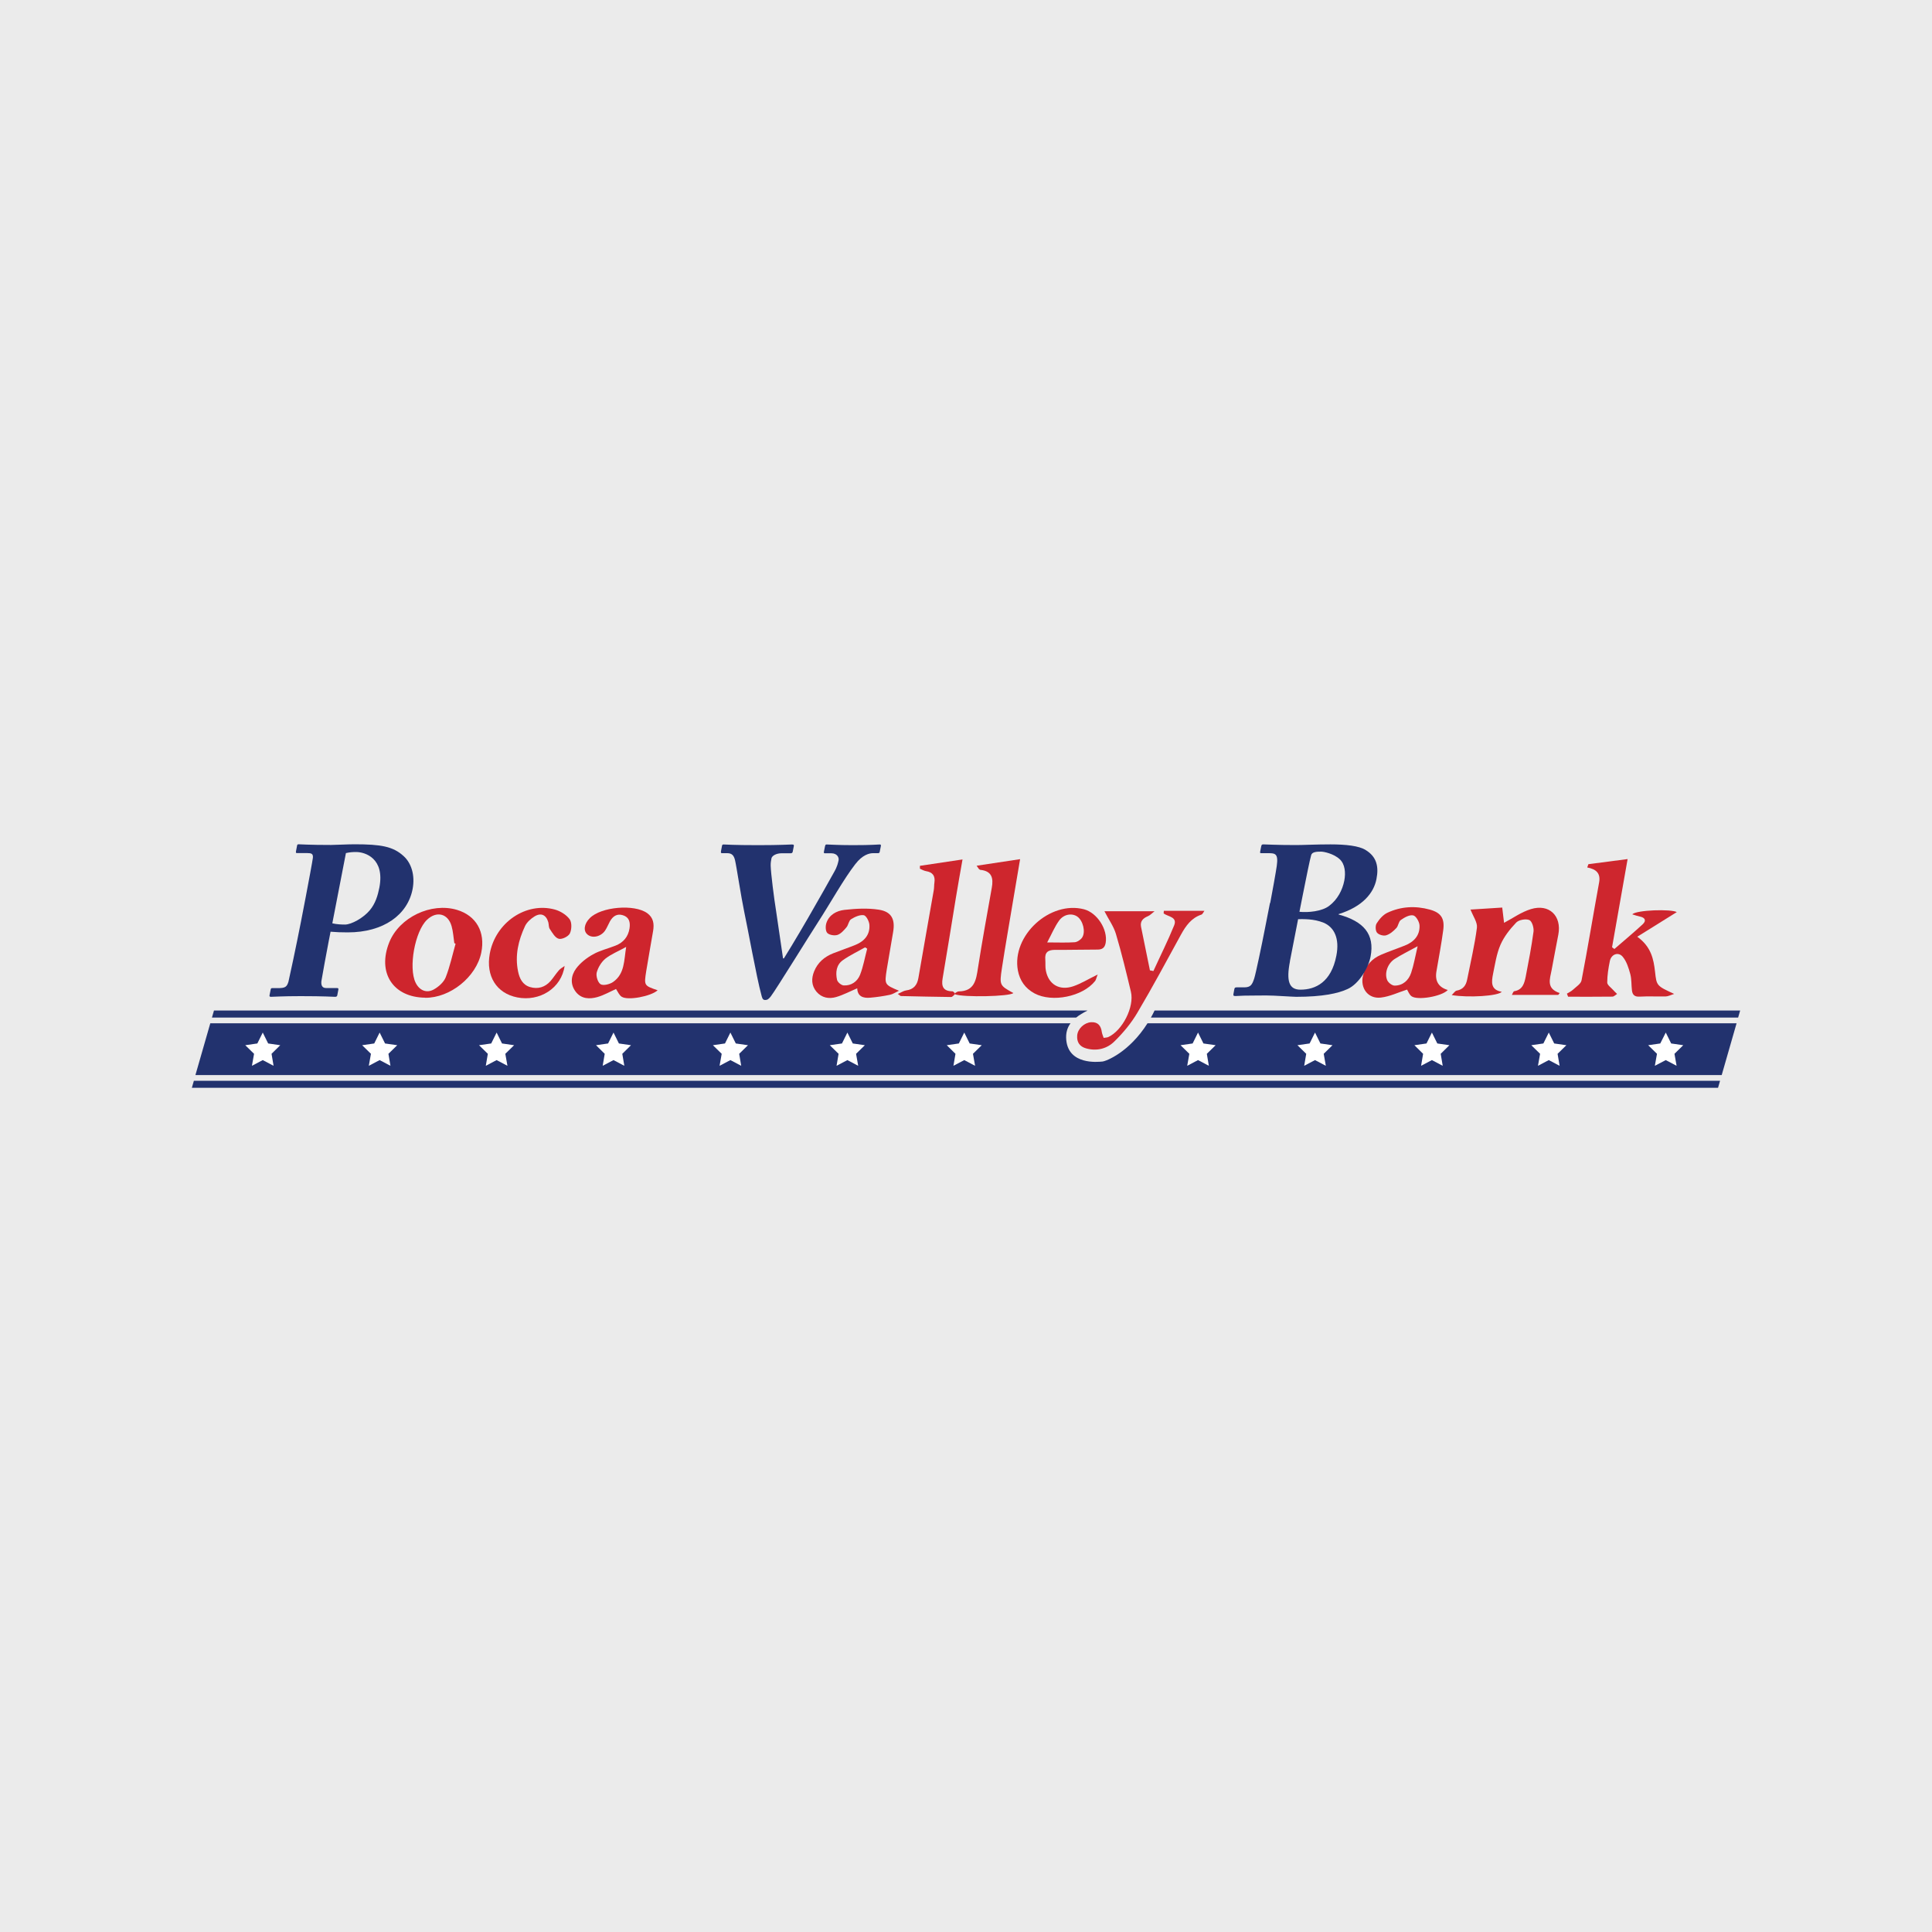 <?xml version="1.0" encoding="UTF-8"?>
<svg xmlns="http://www.w3.org/2000/svg" id="Layer_2" viewBox="0 0 200 200">
  <defs>
    <style>.cls-1{fill:#22326e;}.cls-1,.cls-2,.cls-3,.cls-4,.cls-5,.cls-6,.cls-7,.cls-8{stroke-width:0px;}.cls-2{fill:#ce262d;}.cls-3{fill:#ce262e;}.cls-4{fill:#ce252d;}.cls-5{fill:#cf262e;}.cls-6{fill:#cf2830;}.cls-7{fill:#fff;}.cls-8{fill:#ebebeb;}</style>
  </defs>
  <g id="Layer_1-2">
    <rect class="cls-8" width="200" height="200"></rect>
    <polygon class="cls-1" points="178.06 111.88 20.07 111.88 19.86 112.61 177.85 112.61 178.06 111.88"></polygon>
    <path class="cls-1" d="m118.79,105.93c-1.9,3-4.27,3.92-4.67,3.96-.51.05-3.49.35-3.74-2.22-.07-.72.1-1.28.44-1.74H21.77l-1.54,5.36h158l1.54-5.36h-60.98Z"></path>
    <path class="cls-1" d="m112.58,104.61H22.15l-.21.73h89.46c.33-.27.73-.5,1.18-.73Z"></path>
    <path class="cls-1" d="m119.52,104.61c-.12.26-.25.5-.38.73h60.79l.21-.73h-60.62Z"></path>
    <polygon class="cls-7" points="27.2 106.89 27.76 108.02 29.01 108.2 28.11 109.09 28.32 110.33 27.2 109.74 26.08 110.33 26.3 109.09 25.39 108.2 26.64 108.02 27.2 106.89"></polygon>
    <polygon class="cls-7" points="172.44 106.89 173 108.02 174.25 108.2 173.34 109.09 173.56 110.33 172.44 109.74 171.31 110.33 171.53 109.09 170.62 108.2 171.87 108.02 172.44 106.89"></polygon>
    <polygon class="cls-7" points="39.3 106.89 39.86 108.02 41.12 108.2 40.21 109.09 40.42 110.33 39.3 109.74 38.18 110.33 38.4 109.09 37.49 108.2 38.74 108.02 39.3 106.89"></polygon>
    <polygon class="cls-7" points="51.41 106.89 51.97 108.02 53.22 108.2 52.31 109.09 52.53 110.33 51.41 109.74 50.29 110.33 50.5 109.09 49.59 108.2 50.85 108.02 51.41 106.89"></polygon>
    <polygon class="cls-7" points="63.51 106.89 64.07 108.02 65.32 108.2 64.42 109.09 64.63 110.33 63.51 109.74 62.39 110.33 62.6 109.09 61.7 108.2 62.95 108.02 63.51 106.89"></polygon>
    <polygon class="cls-7" points="75.61 106.89 76.17 108.02 77.43 108.2 76.52 109.09 76.73 110.33 75.61 109.74 74.49 110.33 74.71 109.09 73.8 108.2 75.05 108.02 75.61 106.89"></polygon>
    <polygon class="cls-7" points="87.72 106.89 88.28 108.02 89.53 108.2 88.62 109.09 88.84 110.33 87.72 109.74 86.6 110.33 86.81 109.09 85.9 108.2 87.16 108.02 87.72 106.89"></polygon>
    <polygon class="cls-7" points="99.82 106.89 100.38 108.02 101.63 108.2 100.72 109.09 100.94 110.33 99.82 109.74 98.7 110.33 98.91 109.09 98.01 108.2 99.26 108.02 99.82 106.89"></polygon>
    <polygon class="cls-7" points="160.33 106.89 160.89 108.02 162.15 108.2 161.24 109.09 161.45 110.33 160.33 109.74 159.21 110.33 159.43 109.09 158.52 108.2 159.77 108.02 160.33 106.89"></polygon>
    <polygon class="cls-7" points="148.23 106.89 148.79 108.02 150.04 108.2 149.14 109.09 149.35 110.33 148.23 109.74 147.11 110.33 147.32 109.09 146.42 108.2 147.67 108.02 148.23 106.89"></polygon>
    <polygon class="cls-7" points="136.13 106.89 136.69 108.02 137.94 108.2 137.03 109.09 137.25 110.33 136.13 109.74 135.01 110.33 135.22 109.09 134.31 108.2 135.57 108.02 136.13 106.89"></polygon>
    <polygon class="cls-7" points="124.02 106.89 124.58 108.02 125.84 108.2 124.93 109.09 125.14 110.33 124.02 109.74 122.9 110.33 123.12 109.09 122.21 108.2 123.46 108.02 124.02 106.89"></polygon>
    <path class="cls-3" d="m162.21,102.86c.21-.13.45-.24.63-.41.32-.3.81-.6.88-.96.65-3.37,1.2-6.76,1.82-10.14.17-.93-.29-1.38-1.23-1.55.04-.11.08-.23.12-.34,1.31-.17,2.61-.34,4.06-.53-.55,3.11-1.08,6.12-1.61,9.13.08.06.16.12.24.18.98-.85,1.98-1.68,2.93-2.56.4-.37.26-.69-.29-.8-.25-.05-.5-.14-.79-.23.45-.46,4.05-.56,4.61-.23-1.29.8-2.62,1.63-4.09,2.55,1.43,1.03,1.69,2.3,1.84,3.63.16,1.45.16,1.45,1.98,2.29-.41.13-.64.26-.88.26-.9.02-1.8-.03-2.7.02-.51.03-.73-.18-.79-.63-.07-.56-.03-1.15-.17-1.69-.17-.63-.38-1.32-.79-1.81-.45-.54-1.19-.26-1.33.45-.15.73-.27,1.48-.27,2.22,0,.26.4.53.62.78.12.14.26.27.4.4-.16.1-.32.28-.49.28-1.53.02-3.05.01-4.58.01-.04-.1-.08-.21-.12-.31Z"></path>
    <path class="cls-2" d="m152.2,94.16c.98-.06,2.09-.13,3.31-.21.07.6.14,1.14.19,1.58.91-.48,1.79-1.12,2.78-1.42,1.89-.58,3.2.7,2.84,2.63-.23,1.23-.48,2.46-.7,3.69-.17.91-.59,1.9.84,2.37-.05.06-.1.13-.15.19h-4.8c.08-.13.14-.36.24-.38.87-.14,1.05-.81,1.19-1.5.3-1.55.6-3.11.81-4.67.05-.4-.16-1.09-.44-1.2-.37-.15-1.08-.02-1.35.26-.65.68-1.26,1.45-1.63,2.3-.41.94-.56,2-.77,3.02-.16.81-.28,1.65.9,1.85-.36.44-3.46.63-5.18.34.22-.21.35-.43.51-.46.67-.12.97-.54,1.09-1.15.35-1.78.78-3.56,1.01-5.36.07-.55-.39-1.17-.68-1.92Z"></path>
    <path class="cls-6" d="m120.49,94.29h4.19c-.12.16-.19.35-.31.39-1.05.35-1.62,1.17-2.12,2.08-1.48,2.7-2.93,5.41-4.5,8.06-.64,1.09-1.48,2.1-2.39,2.99-.76.75-1.81,1.03-2.92.72-.69-.19-.98-.66-.93-1.33.05-.71.74-1.34,1.44-1.38.71-.04,1.02.36,1.11,1.02.03.2.12.38.19.6.18-.03.34-.03.47-.08,1.47-.67,2.73-3.13,2.35-4.7-.48-2-.96-4-1.55-5.98-.24-.8-.76-1.51-1.19-2.35h5.19c-.27.21-.46.42-.7.52-.5.21-.81.52-.7,1.09.3,1.51.61,3.01.92,4.51.12.02.24.05.36.07.72-1.58,1.5-3.13,2.15-4.73.35-.88-.63-.89-1.09-1.23,0-.09.01-.18.02-.28Z"></path>
    <path class="cls-4" d="m44.02,103.28c-3.34-.03-4.99-2.59-3.72-5.74,1.04-2.58,4.33-4.15,7.01-3.35,1.99.6,2.95,2.29,2.51,4.43-.52,2.52-3.22,4.69-5.8,4.67Zm3.14-5.58s-.09-.04-.13-.07c-.09-.59-.12-1.19-.28-1.75-.37-1.32-1.56-1.61-2.55-.66-1.25,1.19-1.93,4.95-1.18,6.5.39.81,1.15,1.14,1.92.69.49-.28,1-.74,1.2-1.24.44-1.12.69-2.31,1.02-3.47Z"></path>
    <path class="cls-5" d="m93.06,102.56c-.38.18-.64.36-.93.42-.67.14-1.35.24-2.04.3-.74.07-1.32-.13-1.35-.97-.74.31-1.43.68-2.17.9-.75.22-1.51.09-2.05-.55-.53-.64-.54-1.37-.24-2.11.37-.91,1.06-1.5,1.96-1.86.78-.31,1.57-.57,2.35-.89.91-.38,1.48-1.06,1.41-2.06-.02-.37-.34-.97-.59-1-.41-.06-.93.18-1.31.42-.24.15-.27.6-.48.84-.26.31-.57.66-.92.78-.31.1-.84.02-1.06-.2-.19-.2-.2-.72-.09-1.04.29-.86,1.07-1.26,1.87-1.35,1.17-.13,2.39-.2,3.55-.02,1.31.2,1.71.98,1.49,2.29-.21,1.29-.45,2.58-.66,3.88-.25,1.59-.24,1.59,1.26,2.22Zm-3.3-4.36c-.07-.04-.14-.09-.21-.13-.77.44-1.58.82-2.3,1.33-.68.48-.77,1.27-.6,2.03.05.24.43.56.68.58.79.05,1.42-.4,1.7-1.09.34-.87.5-1.81.74-2.71Z"></path>
    <path class="cls-2" d="m149.86,102.5c-.64.66-3.13,1.08-3.74.63-.24-.18-.35-.51-.46-.69-.88.28-1.78.72-2.72.83-1.33.15-2.16-.99-1.84-2.29.26-1.03.92-1.74,1.88-2.15.8-.34,1.62-.62,2.43-.94.95-.37,1.58-1.04,1.54-2.08-.01-.38-.37-1-.66-1.05-.39-.08-.91.22-1.28.48-.24.17-.25.62-.47.84-.29.31-.65.62-1.04.74-.28.09-.77-.05-.95-.27-.17-.2-.19-.73-.04-.96.27-.43.66-.89,1.11-1.1,1.4-.66,2.9-.74,4.39-.33,1.17.32,1.56.92,1.39,2.15-.19,1.42-.46,2.83-.7,4.24q-.26,1.5,1.16,1.93Zm-3.12-4.54c-.97.53-1.69.88-2.36,1.31-.71.45-1.09,1.45-.78,2.19.11.26.5.57.77.57.86,0,1.45-.55,1.71-1.32.27-.8.41-1.64.67-2.74Z"></path>
    <path class="cls-4" d="m68.07,102.52c-.69.62-3.05,1.07-3.7.67-.27-.16-.41-.53-.6-.81-.59.26-1.24.64-1.94.84-.8.22-1.64.2-2.22-.54-.61-.79-.51-1.69.03-2.42.44-.59,1.09-1.1,1.74-1.46.72-.41,1.56-.6,2.34-.91.81-.32,1.31-.91,1.45-1.79.09-.63-.03-1.16-.7-1.36-.61-.19-1.04.12-1.33.64-.17.31-.3.65-.5.95-.43.63-1.3.83-1.8.43-.48-.37-.39-1.12.22-1.72,1.17-1.18,4.61-1.47,5.94-.51.65.47.73,1.12.61,1.84-.23,1.38-.49,2.76-.71,4.14-.24,1.52-.23,1.52,1.17,2Zm-3.24-4.5c-.83.46-1.57.75-2.16,1.22-.42.35-.76.91-.9,1.44-.09.37.12,1.04.41,1.21.29.17.94,0,1.28-.23,1.22-.85,1.13-2.22,1.36-3.64Z"></path>
    <path class="cls-2" d="m113.63,100.89c-.15.37-.17.55-.27.67-1.28,1.61-4.44,2.25-6.26,1.28-.97-.52-1.53-1.33-1.73-2.38-.66-3.6,3.31-7.25,6.85-6.33,1.36.36,2.47,2.09,2.24,3.47-.09.5-.34.7-.85.7-1.47,0-2.94.04-4.41.03-.72,0-1.06.27-.99,1,.03.39-.02.78.06,1.16.28,1.42,1.4,2.09,2.83,1.61.8-.27,1.53-.73,2.52-1.21Zm-5.24-3.33c1.14,0,2,.04,2.86-.02.27-.02.61-.25.77-.48.39-.59.09-1.76-.49-2.17-.55-.39-1.41-.27-1.9.42-.46.64-.76,1.38-1.23,2.26Z"></path>
    <path class="cls-2" d="m98.85,102.82c.13-.07.26-.19.39-.19,1.65-.02,1.81-1.19,2-2.43.43-2.77.94-5.54,1.43-8.3.18-.99.01-1.72-1.16-1.85-.06,0-.11-.04-.16-.08-.04-.04-.07-.09-.25-.35,1.53-.23,2.95-.44,4.5-.68-.25,1.46-.48,2.83-.71,4.2-.39,2.36-.81,4.71-1.17,7.07-.27,1.8-.24,1.8,1.18,2.59-.36.36-5.15.46-6.04.13,0-.04,0-.08,0-.11Z"></path>
    <path class="cls-4" d="m98.85,102.82s0,.08,0,.11c-.13.1-.26.28-.39.28-1.74-.02-3.47-.06-5.2-.1-.05,0-.09-.06-.32-.22.35-.15.59-.32.85-.36.78-.1,1.15-.54,1.28-1.28.52-3.03,1.06-6.05,1.59-9.08.05-.26.03-.54.07-.8.1-.69-.17-1.08-.87-1.19-.22-.04-.42-.16-.63-.25,0-.1,0-.2,0-.3,1.42-.21,2.85-.43,4.41-.66-.24,1.36-.47,2.64-.68,3.92-.46,2.79-.9,5.59-1.38,8.39-.15.85.08,1.33,1.01,1.34.09,0,.18.13.27.2Z"></path>
    <path class="cls-3" d="m58.45,99.98c-.32,2.34-2.61,3.73-4.91,3.27-2.14-.42-3.26-2.21-2.84-4.52.58-3.22,3.75-5.4,6.75-4.57.57.16,1.18.54,1.52,1,.24.34.22,1.06.02,1.47-.16.32-.82.64-1.15.55-.38-.1-.67-.63-.93-1.02-.12-.18-.09-.46-.15-.69-.22-.76-.75-1.02-1.43-.6-.39.24-.79.6-.98,1-.69,1.48-1.06,3.04-.72,4.69.15.74.47,1.39,1.24,1.62.81.24,1.55.02,2.12-.62.31-.36.56-.77.88-1.13.16-.18.4-.3.6-.45Z"></path>
    <path class="cls-1" d="m34.06,97.26c-.2,1.04-.76,4.05-.79,4.31-.05.49.13.71.48.71h1.13c.15,0,.16.07.15.15l-.11.58c-.02.11-.06.18-.23.18-.31,0-.98-.07-3.57-.07-1.95,0-2.82.07-3.07.07-.15,0-.16-.07-.15-.15l.12-.6c.02-.11.05-.15.16-.15h.58c.75,0,.93-.11,1.1-.66.06-.22.8-3.67,1.3-6.24l.49-2.54c.28-1.46.71-3.78.74-4.05.04-.44-.17-.49-.61-.49h-1.04c-.11,0-.12-.04-.1-.18l.11-.58c.02-.11.05-.15.16-.15.24,0,1.03.07,3.35.07.4,0,1.72-.07,2.45-.07,2.72,0,3.98.22,5.07,1.22.79.71,1.21,1.97.93,3.43-.52,2.65-2.99,4.47-6.71,4.47-.69,0-1.19-.02-1.78-.07l-.16.82Zm.33-1.68c.47.11.97.13,1.32.13.69,0,1.93-.71,2.57-1.48.58-.69.83-1.53.99-2.34.59-3.05-1.49-3.69-2.4-3.69-.38,0-.65.02-1.06.11l-1.41,7.28Z"></path>
    <path class="cls-1" d="m85.42,87.57c.02-.11.05-.15.16-.15.2,0,1.2.07,2.67.07,2.05,0,2.61-.07,2.81-.07.13,0,.15.04.12.2l-.11.55c-.02.09-.05.15-.18.15h-.51c-.37,0-1.09.15-1.85,1.15-1.17,1.5-2.62,4.1-3.82,5.95-.78,1.19-4.42,7.09-4.92,7.73-.21.26-.34.37-.58.37-.29,0-.32-.26-.4-.55-.48-1.74-1.44-7.07-1.77-8.59-.32-1.52-.8-4.71-.95-5.33-.12-.51-.34-.73-.81-.73h-.57c-.09,0-.09-.11-.07-.22l.1-.53c.02-.11.05-.15.18-.15.22,0,.93.07,3.58.07,2.29,0,3.29-.07,3.49-.07s.21.07.18.2l-.1.51c-.02.11-.06.2-.21.2h-.95c-.53,0-.99.24-1.05.53-.03.18-.09.44-.08.75.02.79.35,3.41.56,4.69l.72,4.91h.09c.93-1.48,2.54-4.23,2.98-5.02.63-1.08,1.67-2.93,2.22-3.92.33-.57.4-.95.46-1.21s-.12-.73-.76-.73h-.68c-.09,0-.1-.07-.07-.2l.11-.55Z"></path>
    <path class="cls-1" d="m131.49,93.49c.16-.81.64-3.5.68-3.85.18-1.28-.16-1.32-.89-1.32h-.7c-.15,0-.15-.02-.12-.2l.1-.51c.03-.13.06-.2.21-.2.29,0,1.33.07,3.42.07.7,0,2.04-.07,3.54-.07,1.59,0,2.97.15,3.65.59,1.12.68,1.37,1.7,1.11,3-.28,1.45-1.44,2.86-3.92,3.63v.04c2.59.7,3.76,2.03,3.31,4.36-.23,1.19-1.21,2.82-2.37,3.35-.99.46-2.6.81-5.33.81-.2,0-.76-.04-1.37-.07-.63-.04-1.31-.07-1.73-.07-1.1,0-1.83.02-2.32.02-.47.02-.71.04-.87.04-.22,0-.23-.07-.2-.24l.09-.48c.03-.13.06-.18.25-.18h.77c.66,0,.82-.26,1.04-.93.16-.51.77-3.41,1.12-5.22l.51-2.6Zm3.04.9c.89.09,2.32-.04,3.07-.62.85-.64,1.37-1.63,1.56-2.6.16-.84.07-1.72-.47-2.22-.63-.59-1.67-.79-1.92-.79-.46,0-.95.02-1.04.37-.13.44-.52,2.36-.88,4.18l-.33,1.67Zm-.99,5.11c-.41,2.09-.09,2.95,1.08,2.95,1.56,0,3.19-.77,3.72-3.52.35-1.78-.22-2.95-1.32-3.41-1.02-.42-2.09-.37-2.64-.37l-.85,4.36Z"></path>
  </g>
</svg>
